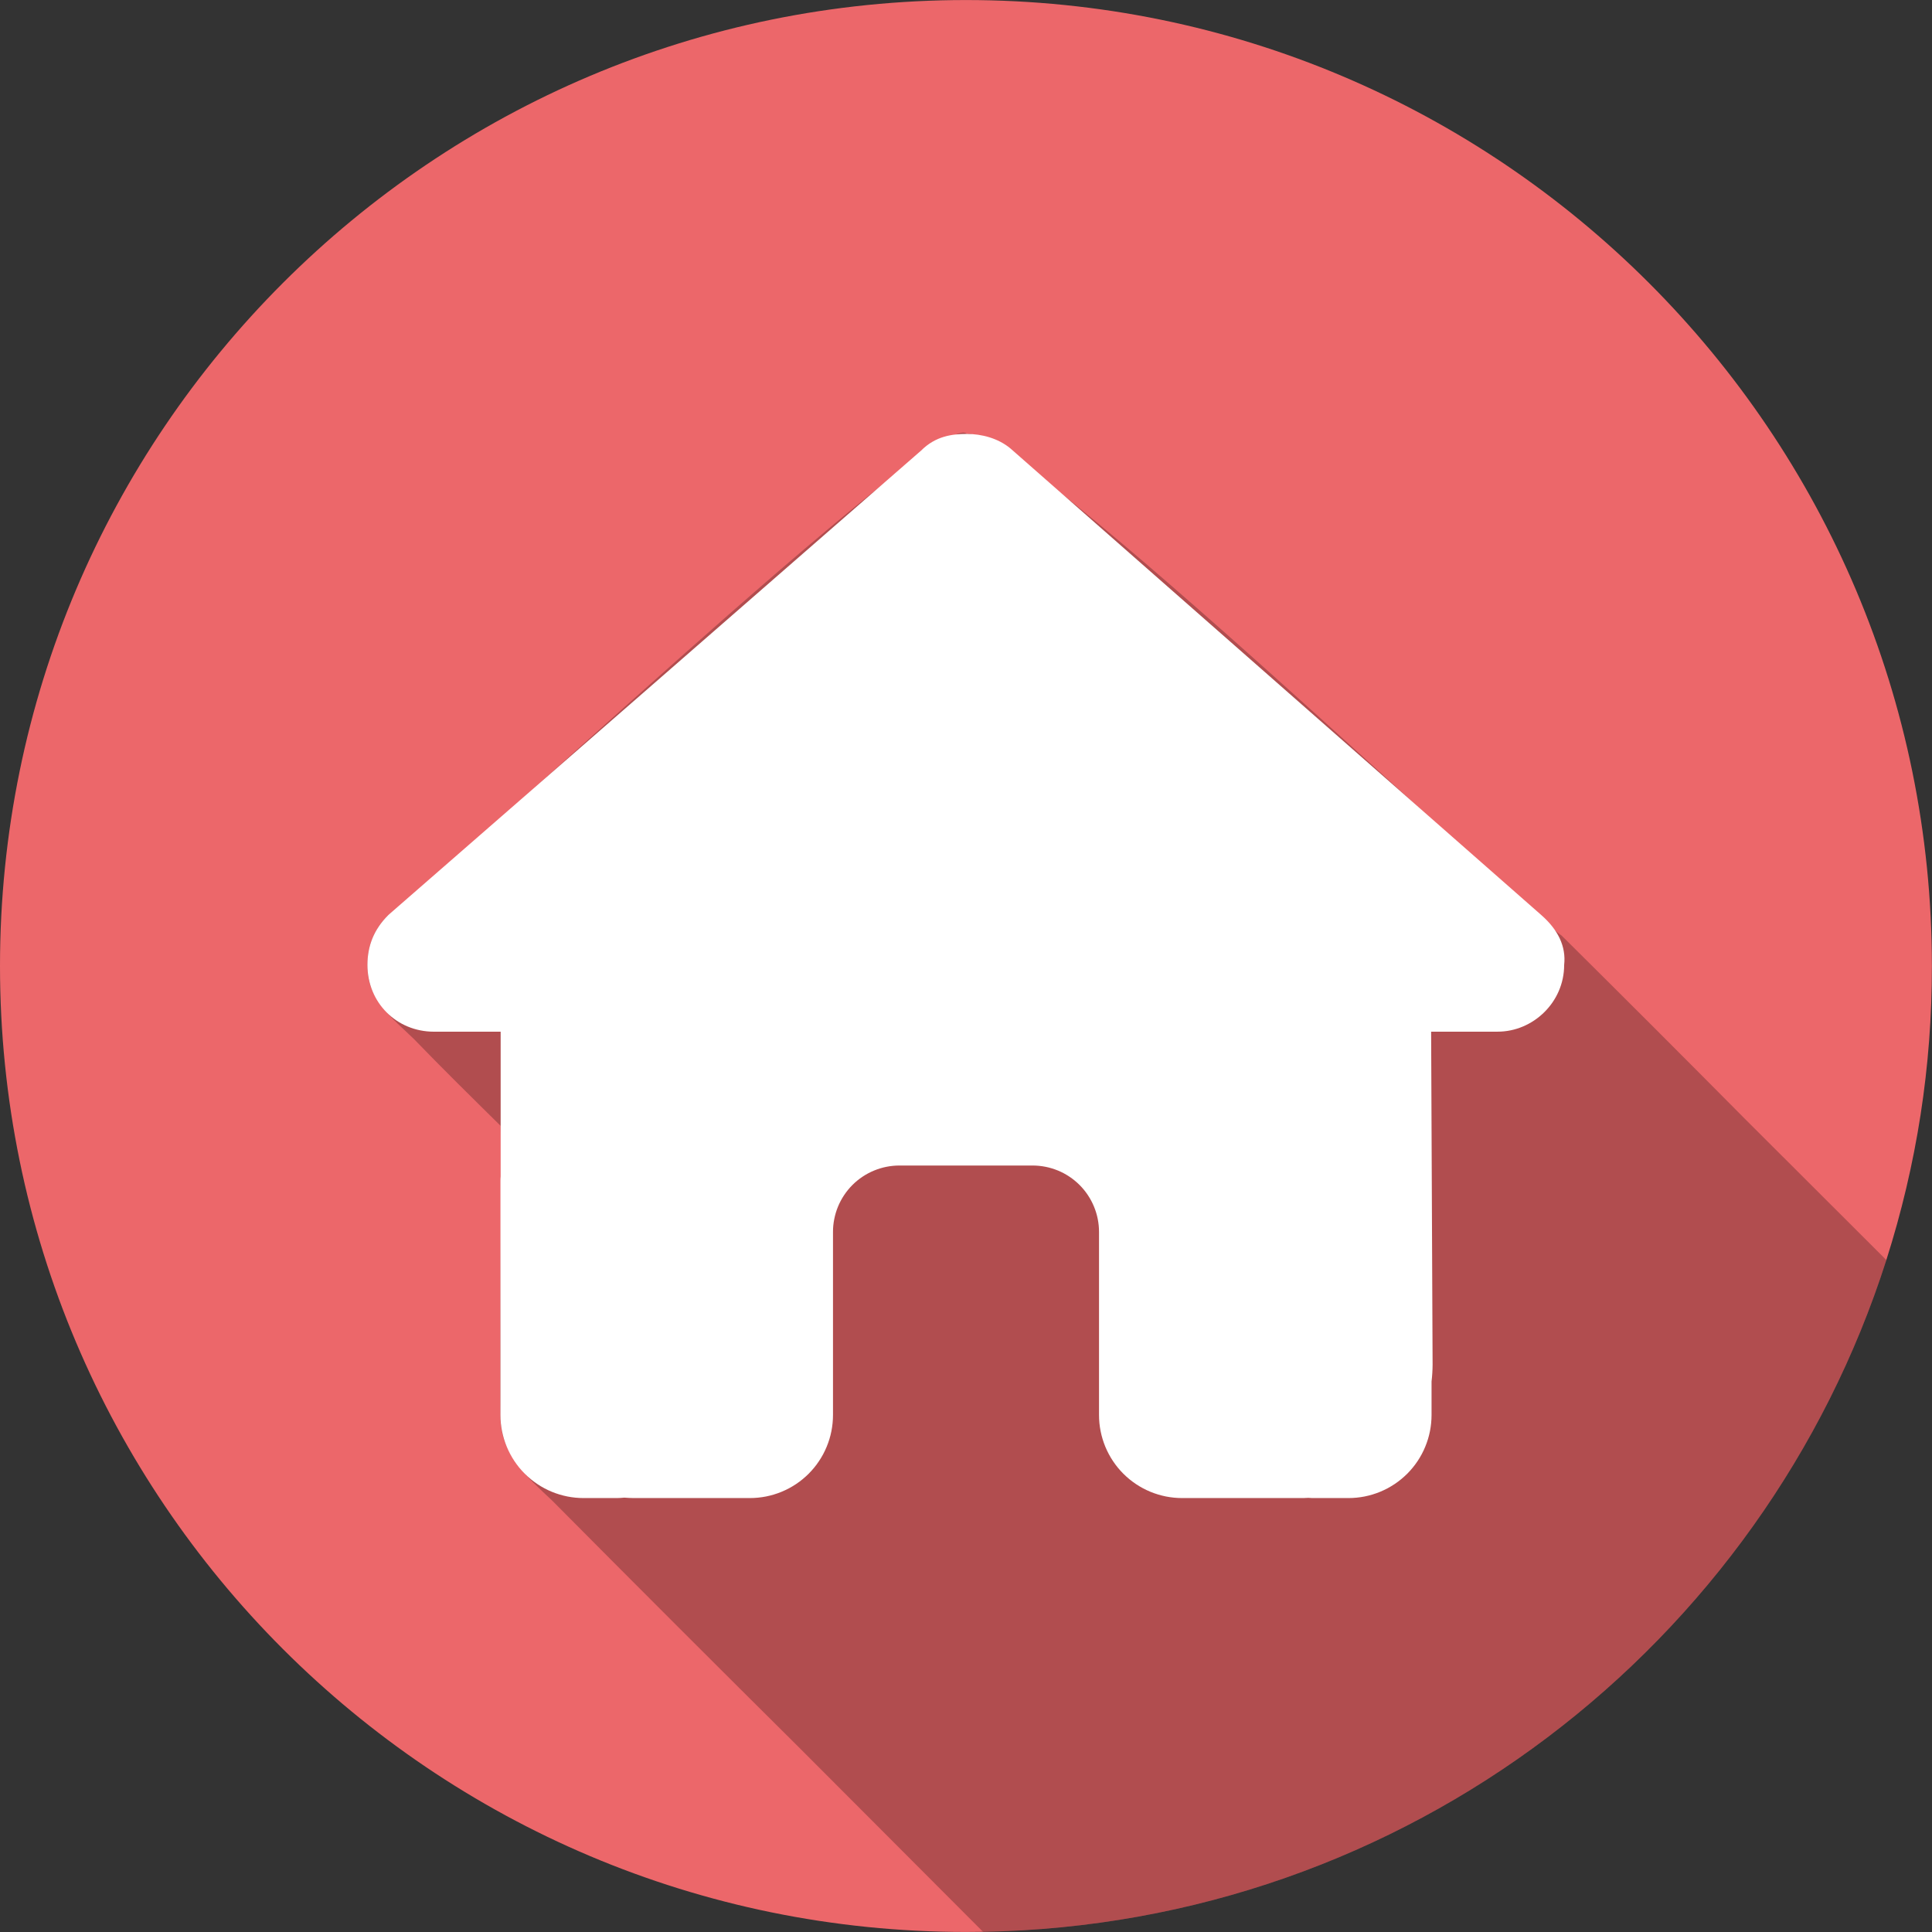 <?xml version="1.0"?>
<svg xmlns="http://www.w3.org/2000/svg" xmlns:xlink="http://www.w3.org/1999/xlink" width="500" zoomAndPan="magnify" viewBox="0 0 375 375" height="500" preserveAspectRatio="xMidYMid meet" version="1.2"><rect x="0" y="0" width="375" height="375" fill="#333333" stroke="none"/><defs><filter x="0%" y="0%" width="100%" filterUnits="objectBoundingBox" id="b0cbecc121" height="100%"/><clipPath id="c0e3e1be0a"><rect x="0" width="296" y="0" height="292"/></clipPath></defs><g id="1ebfc7358f"><path style=" stroke:none;fill-rule:nonzero;fill:#ec676a;fill-opacity:1;" d="M 374.98 187.5 C 375 206.984 372.051 226.004 366.137 244.57 C 342.312 319.211 273.004 373.539 190.801 374.961 C 189.699 374.98 188.594 374.992 187.492 374.992 C 83.941 374.992 0 291.047 0 187.5 C 0 83.953 83.941 0.008 187.492 0.008 C 291.039 0.008 374.98 83.953 374.98 187.5 Z M 374.98 187.5 "/><g mask="url(#6da0f9a16d)" transform="matrix(1,0,0,1,71,83)"><g clip-path="url(#c0e3e1be0a)"><g clip-rule="nonzero" clip-path="url(#bc88983bc8)"><path style=" stroke:none;fill-rule:nonzero;fill:#000000;fill-opacity:1;" d="M 295.137 161.57 C 271.312 236.211 202.004 290.539 119.801 291.961 C 107.941 280.09 96.09 268.211 84.242 256.328 C 68.145 240.355 52.113 224.32 36.141 208.227 C 31.297 203.676 25.965 199.102 26.137 191.637 C 25.973 184.039 26.355 142.082 26.18 135.535 C 20.531 129.965 14.867 124.391 9.352 118.684 C 5.172 114.617 0.18 110.98 0.32 104.297 C 0.32 100.668 1.527 97.441 4.352 94.613 C 8.711 93.277 111.984 -4.785 116.66 1.223 C 125.816 -0.969 225.676 94.379 232.117 98.602 C 244.047 110.422 255.898 122.273 267.672 134.156 C 276.832 143.293 285.988 152.43 295.137 161.57 Z M 295.137 161.57 "/></g></g><mask id="6da0f9a16d"><g filter="url(#b0cbecc121)"><rect x="0" width="375" y="0" height="375" style="fill:#000000;fill-opacity:0.25;stroke:none;"/></g></mask></g><path style=" stroke:none;fill-rule:nonzero;fill:#ffffff;fill-opacity:1;" d="M 303.602 187.297 C 303.602 194.559 297.551 200.246 290.691 200.246 L 277.781 200.246 L 278.066 264.875 C 278.059 265.965 277.992 267.055 277.863 268.141 L 277.863 274.637 C 277.863 275.164 277.836 275.691 277.785 276.219 C 277.734 276.746 277.656 277.266 277.555 277.785 C 277.453 278.305 277.324 278.816 277.172 279.32 C 277.016 279.828 276.84 280.324 276.637 280.812 C 276.438 281.301 276.211 281.777 275.961 282.246 C 275.711 282.711 275.441 283.164 275.148 283.602 C 274.855 284.043 274.539 284.469 274.203 284.875 C 273.867 285.285 273.516 285.676 273.141 286.051 C 272.766 286.422 272.375 286.777 271.965 287.113 C 271.559 287.449 271.133 287.762 270.695 288.055 C 270.254 288.348 269.801 288.621 269.336 288.871 C 268.871 289.117 268.391 289.344 267.902 289.547 C 267.414 289.75 266.918 289.926 266.414 290.078 C 265.906 290.234 265.395 290.359 264.875 290.465 C 264.359 290.566 263.836 290.645 263.309 290.695 C 262.785 290.746 262.258 290.773 261.727 290.773 L 255.273 290.773 C 254.828 290.773 254.387 290.773 253.941 290.73 C 253.379 290.773 252.816 290.773 252.254 290.773 L 229.453 290.773 C 228.926 290.773 228.398 290.746 227.871 290.695 C 227.348 290.645 226.824 290.566 226.305 290.465 C 225.789 290.359 225.277 290.234 224.77 290.078 C 224.266 289.926 223.766 289.75 223.277 289.547 C 222.789 289.344 222.312 289.117 221.848 288.871 C 221.379 288.621 220.926 288.348 220.488 288.055 C 220.047 287.762 219.625 287.449 219.215 287.113 C 218.809 286.777 218.414 286.422 218.043 286.051 C 217.668 285.676 217.312 285.285 216.977 284.875 C 216.645 284.469 216.328 284.043 216.035 283.602 C 215.742 283.164 215.469 282.711 215.223 282.246 C 214.973 281.777 214.746 281.301 214.543 280.812 C 214.344 280.324 214.164 279.828 214.012 279.32 C 213.859 278.816 213.73 278.305 213.629 277.785 C 213.523 277.266 213.449 276.746 213.395 276.219 C 213.344 275.691 213.32 275.164 213.32 274.637 L 213.32 239.137 C 213.32 238.289 213.238 237.449 213.074 236.617 C 212.91 235.785 212.664 234.977 212.34 234.195 C 212.016 233.41 211.617 232.664 211.148 231.961 C 210.676 231.254 210.141 230.602 209.543 230.004 C 208.941 229.402 208.289 228.867 207.586 228.398 C 206.879 227.926 206.137 227.527 205.352 227.203 C 204.566 226.883 203.762 226.637 202.93 226.473 C 202.098 226.309 201.258 226.227 200.41 226.227 L 174.59 226.227 C 173.742 226.227 172.902 226.309 172.07 226.473 C 171.238 226.637 170.434 226.883 169.648 227.207 C 168.867 227.531 168.121 227.926 167.414 228.398 C 166.711 228.867 166.059 229.402 165.457 230.004 C 164.859 230.602 164.324 231.258 163.852 231.961 C 163.383 232.668 162.984 233.41 162.66 234.195 C 162.336 234.977 162.094 235.785 161.93 236.617 C 161.762 237.449 161.68 238.289 161.684 239.137 L 161.684 274.637 C 161.684 275.164 161.656 275.691 161.605 276.219 C 161.555 276.746 161.477 277.266 161.375 277.785 C 161.273 278.305 161.145 278.816 160.992 279.32 C 160.836 279.828 160.66 280.324 160.457 280.812 C 160.254 281.301 160.031 281.777 159.781 282.246 C 159.531 282.711 159.262 283.164 158.965 283.602 C 158.672 284.043 158.359 284.469 158.023 284.875 C 157.688 285.285 157.332 285.676 156.961 286.051 C 156.586 286.422 156.195 286.777 155.785 287.113 C 155.379 287.449 154.953 287.762 154.516 288.055 C 154.074 288.348 153.621 288.621 153.156 288.871 C 152.688 289.117 152.211 289.344 151.723 289.547 C 151.234 289.75 150.738 289.926 150.23 290.078 C 149.727 290.234 149.215 290.359 148.695 290.465 C 148.176 290.566 147.656 290.645 147.129 290.695 C 146.602 290.746 146.074 290.773 145.547 290.773 L 122.992 290.773 C 122.387 290.773 121.785 290.73 121.18 290.691 C 120.695 290.73 120.211 290.773 119.727 290.773 L 113.273 290.773 C 112.742 290.773 112.215 290.746 111.691 290.695 C 111.164 290.645 110.641 290.566 110.125 290.465 C 109.605 290.359 109.094 290.234 108.586 290.078 C 108.082 289.926 107.582 289.75 107.094 289.547 C 106.605 289.344 106.129 289.121 105.664 288.871 C 105.195 288.621 104.742 288.352 104.305 288.055 C 103.863 287.762 103.441 287.449 103.031 287.113 C 102.625 286.777 102.23 286.422 101.859 286.051 C 101.484 285.676 101.129 285.285 100.793 284.875 C 100.461 284.469 100.145 284.043 99.852 283.605 C 99.559 283.164 99.285 282.711 99.039 282.246 C 98.789 281.777 98.562 281.301 98.359 280.812 C 98.16 280.324 97.98 279.828 97.828 279.32 C 97.676 278.816 97.547 278.305 97.441 277.785 C 97.34 277.266 97.262 276.746 97.211 276.219 C 97.16 275.691 97.133 275.164 97.137 274.637 L 97.137 229.449 C 97.129 229.074 97.141 228.699 97.176 228.324 L 97.176 200.25 L 84.227 200.25 C 76.965 200.25 71.32 194.602 71.32 187.301 C 71.32 183.668 72.527 180.441 75.355 177.621 L 178.789 87.453 C 181.609 84.633 184.836 84.227 187.66 84.227 C 190.484 84.227 193.715 85.035 196.133 87.051 L 299.164 177.609 C 302.391 180.441 304.004 183.668 303.602 187.297 Z M 303.602 187.297 "/></g></svg>
